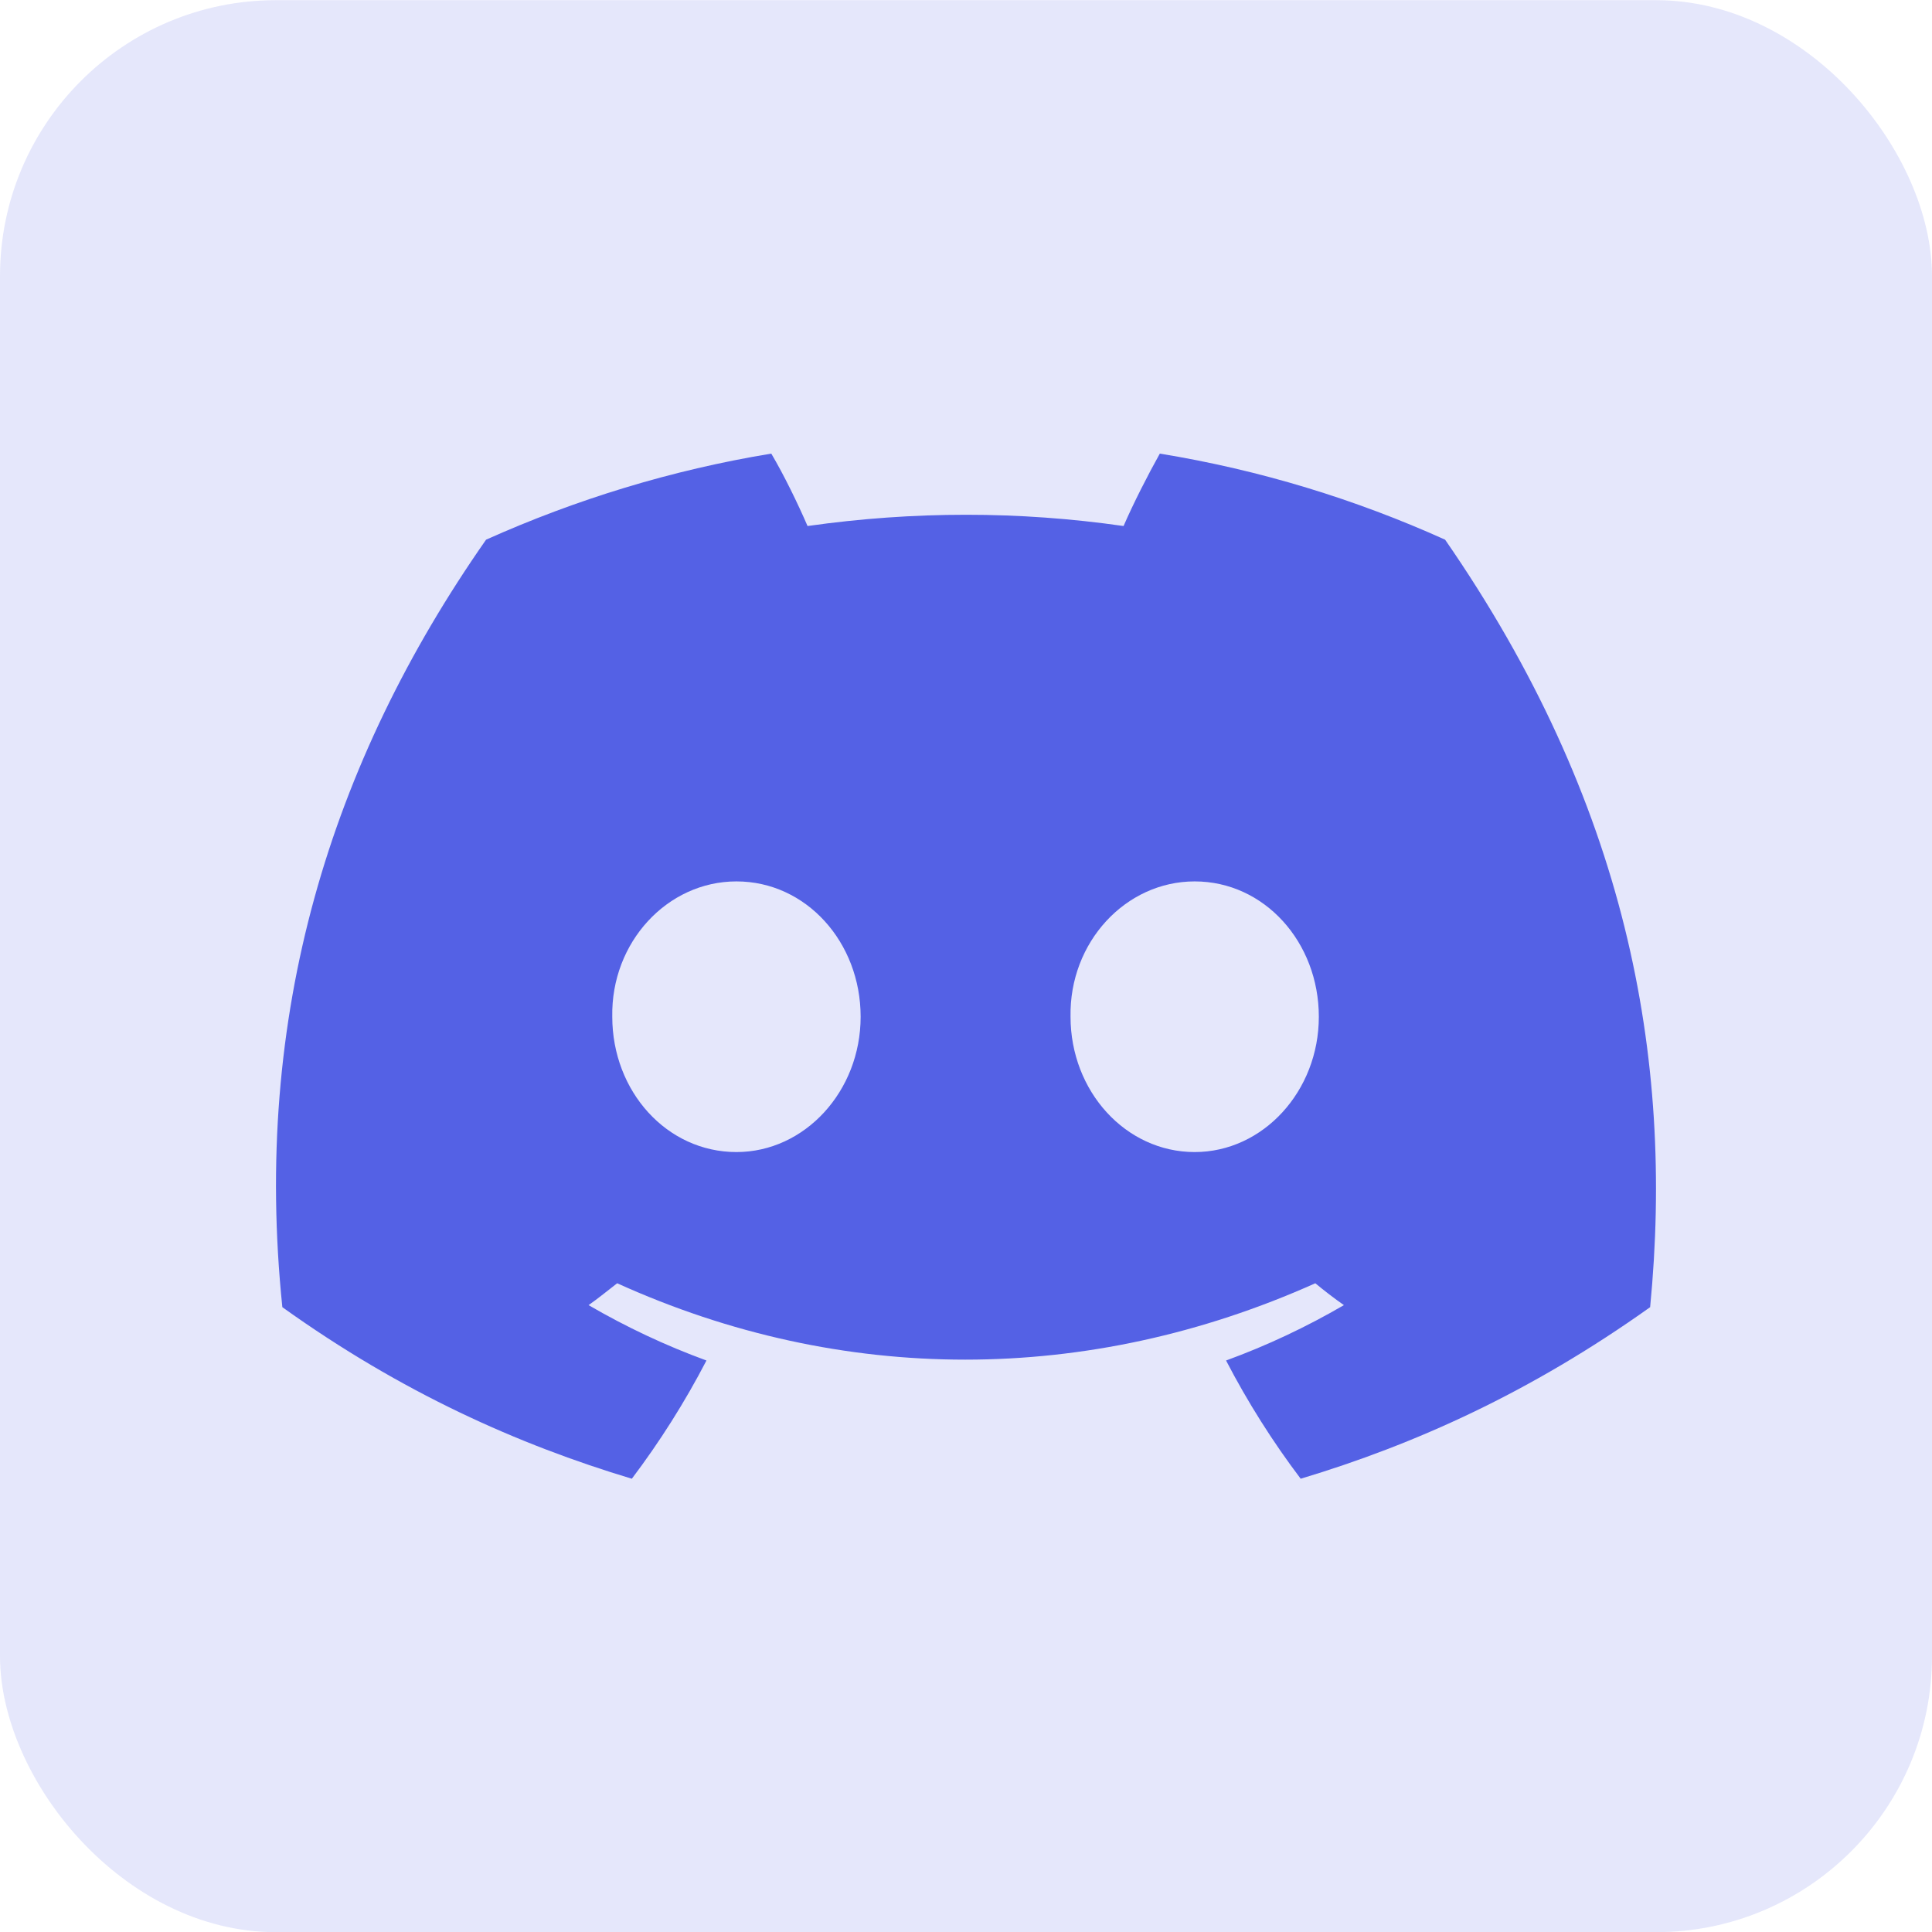 <svg width="56" height="56" viewBox="0 0 56 56" fill="none" xmlns="http://www.w3.org/2000/svg">
<rect y="0.005" width="56" height="56" rx="8" fill="#5461E5" fill-opacity="0.15"/>
<path d="M14.089 15.643C16.696 14.475 19.466 13.623 22.356 13.148C22.72 13.762 23.125 14.594 23.407 15.247C26.482 14.812 29.534 14.812 32.567 15.247C32.85 14.594 33.274 13.762 33.618 13.148C36.529 13.623 39.298 14.475 41.887 15.643C47.123 23.211 48.538 30.6 47.83 37.889C44.353 40.366 40.998 41.871 37.701 42.862C36.892 41.792 36.165 40.643 35.538 39.435C36.731 38.999 37.863 38.464 38.954 37.83C38.671 37.632 38.388 37.414 38.125 37.196C31.536 40.148 24.398 40.148 17.889 37.196C17.606 37.414 17.343 37.632 17.06 37.83C18.152 38.464 19.284 38.999 20.477 39.435C19.85 40.643 19.122 41.792 18.314 42.862C15.019 41.871 11.643 40.366 8.184 37.889C7.315 29.451 9.561 22.121 14.089 15.643ZM34.628 33.393C36.609 33.393 38.227 31.63 38.227 29.471C38.227 27.311 36.65 25.548 34.628 25.548C32.627 25.548 30.99 27.311 31.03 29.471C31.03 31.63 32.627 33.393 34.628 33.393ZM21.346 33.393C23.327 33.393 24.946 31.63 24.946 29.471C24.946 27.311 23.367 25.548 21.346 25.548C19.344 25.548 17.707 27.311 17.747 29.471C17.747 31.63 19.324 33.393 21.346 33.393Z" fill="#5461E5"/>
</svg>
